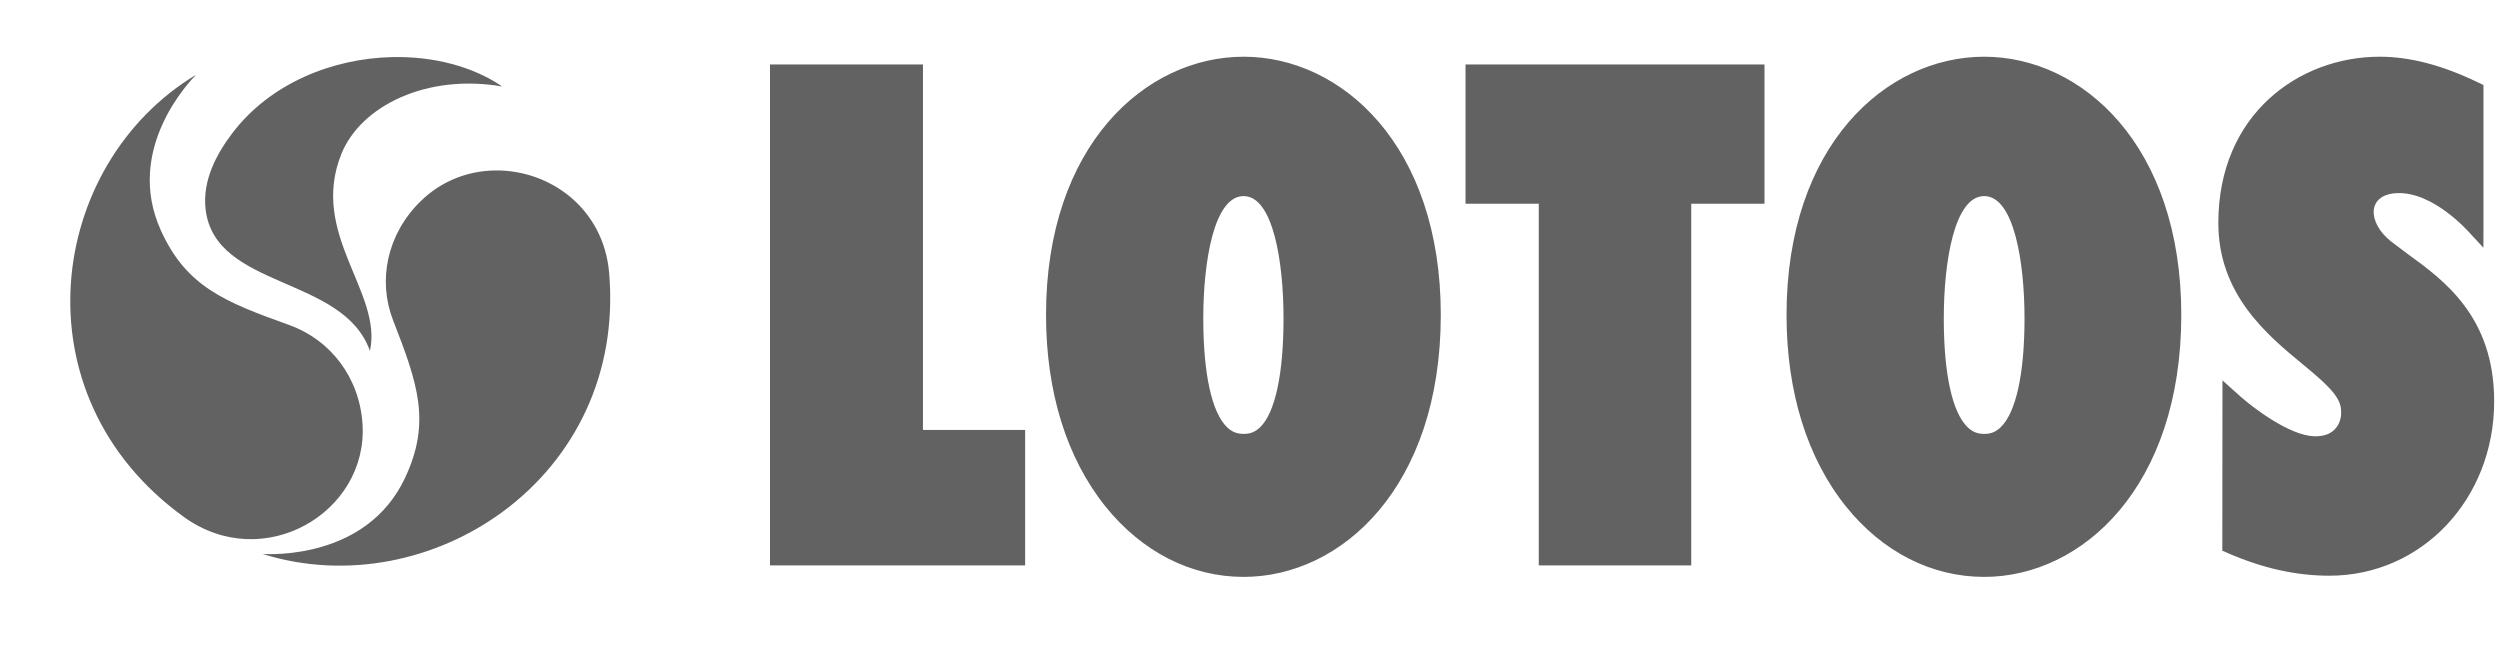 <svg width="124" height="33" viewBox="0 0 124 33" fill="none" xmlns="http://www.w3.org/2000/svg">
<g clip-path="url(#clip0_2042_7855)">
<path d="M19.437 2.832C16.48 2.902 13.401 4.134 11.527 6.6C10.757 7.611 10.027 8.946 10.198 10.386C10.667 14.352 17.039 13.665 18.349 17.408C18.992 14.494 15.323 11.61 16.938 7.622C17.905 5.252 21.161 3.644 24.908 4.289C23.427 3.278 21.46 2.784 19.437 2.832Z" fill="#626262"/>
<path d="M9.728 3.706C2.343 8.145 0.746 19.591 9.12 25.641C13.056 28.483 18.259 25.431 17.981 21.039C17.835 18.707 16.375 16.851 14.351 16.123C11.146 14.974 9.244 14.223 7.979 11.428C6.15 7.391 9.435 4.005 9.728 3.706V3.706Z" fill="#626262"/>
<path d="M24.559 8.454C23.242 8.471 21.923 8.951 20.88 9.964C19.192 11.603 18.727 13.908 19.498 15.89C20.722 19.03 21.394 20.936 20.085 23.713C18.196 27.724 13.452 27.497 13.031 27.478C21.277 30.061 31.08 23.744 30.214 13.54C29.942 10.32 27.256 8.419 24.559 8.454Z" fill="#626262"/>
<path d="M118.027 2.813C114.054 2.813 110.029 5.648 110.029 11.061C110.029 14.619 112.466 16.628 114.242 18.09C115.26 18.933 116.031 19.597 116.108 20.244C116.171 20.74 116.017 21.093 115.776 21.321C115.545 21.547 115.21 21.65 114.783 21.639C113.551 21.602 111.724 20.202 111.125 19.665L110.234 18.867L110.227 27.314L110.545 27.453C112.263 28.193 113.897 28.555 115.539 28.555C120.12 28.555 123.711 24.755 123.711 19.906C123.711 15.711 121.226 13.904 119.409 12.588L118.582 11.964C117.427 11.041 117.384 9.651 118.879 9.58C120.694 9.494 122.437 11.492 122.495 11.553C122.558 11.612 123.177 12.289 123.177 12.289L123.18 10.999V4.218L122.876 4.072C121.112 3.226 119.523 2.813 118.027 2.813ZM38.191 3.197V28.043H50.847V21.325H45.779V3.197H45.239H38.191ZM72.69 3.197V10.106H76.323V28.043H83.886V10.106H87.519V3.197H86.982H72.69ZM61.684 9.726C63.146 9.726 63.663 12.991 63.663 15.789C63.663 18.549 63.249 20.47 62.5 21.192C62.264 21.419 62.009 21.526 61.694 21.52C61.356 21.526 61.1 21.418 60.86 21.189C60.102 20.453 59.683 18.538 59.683 15.789C59.683 12.991 60.208 9.726 61.684 9.726ZM61.684 2.813C56.814 2.813 51.883 7.212 51.883 15.618C51.883 19.434 52.904 22.723 54.834 25.125C56.645 27.376 59.078 28.614 61.684 28.614C66.545 28.614 71.463 24.151 71.463 15.618C71.463 7.212 66.545 2.813 61.684 2.813V2.813ZM98.416 9.726C99.892 9.726 100.416 12.991 100.416 15.789C100.416 18.538 99.995 20.453 99.236 21.189C98.999 21.418 98.742 21.526 98.426 21.52C98.088 21.526 97.83 21.418 97.592 21.189C96.83 20.453 96.412 18.538 96.412 15.789C96.412 12.991 96.936 9.726 98.416 9.726ZM98.416 2.813C93.544 2.813 88.612 7.212 88.612 15.618C88.612 19.434 89.634 22.723 91.563 25.125C93.373 27.376 95.806 28.614 98.416 28.614C103.271 28.614 108.192 24.151 108.192 15.618C108.192 7.212 103.271 2.813 98.416 2.813V2.813Z" fill="#626262"/>
</g>
<defs>
<clipPath id="clip0_2042_7855">
<rect width="122.963" height="32.311" fill="white" transform="translate(0.748 0.266)"/>
</clipPath>
</defs>
</svg>
